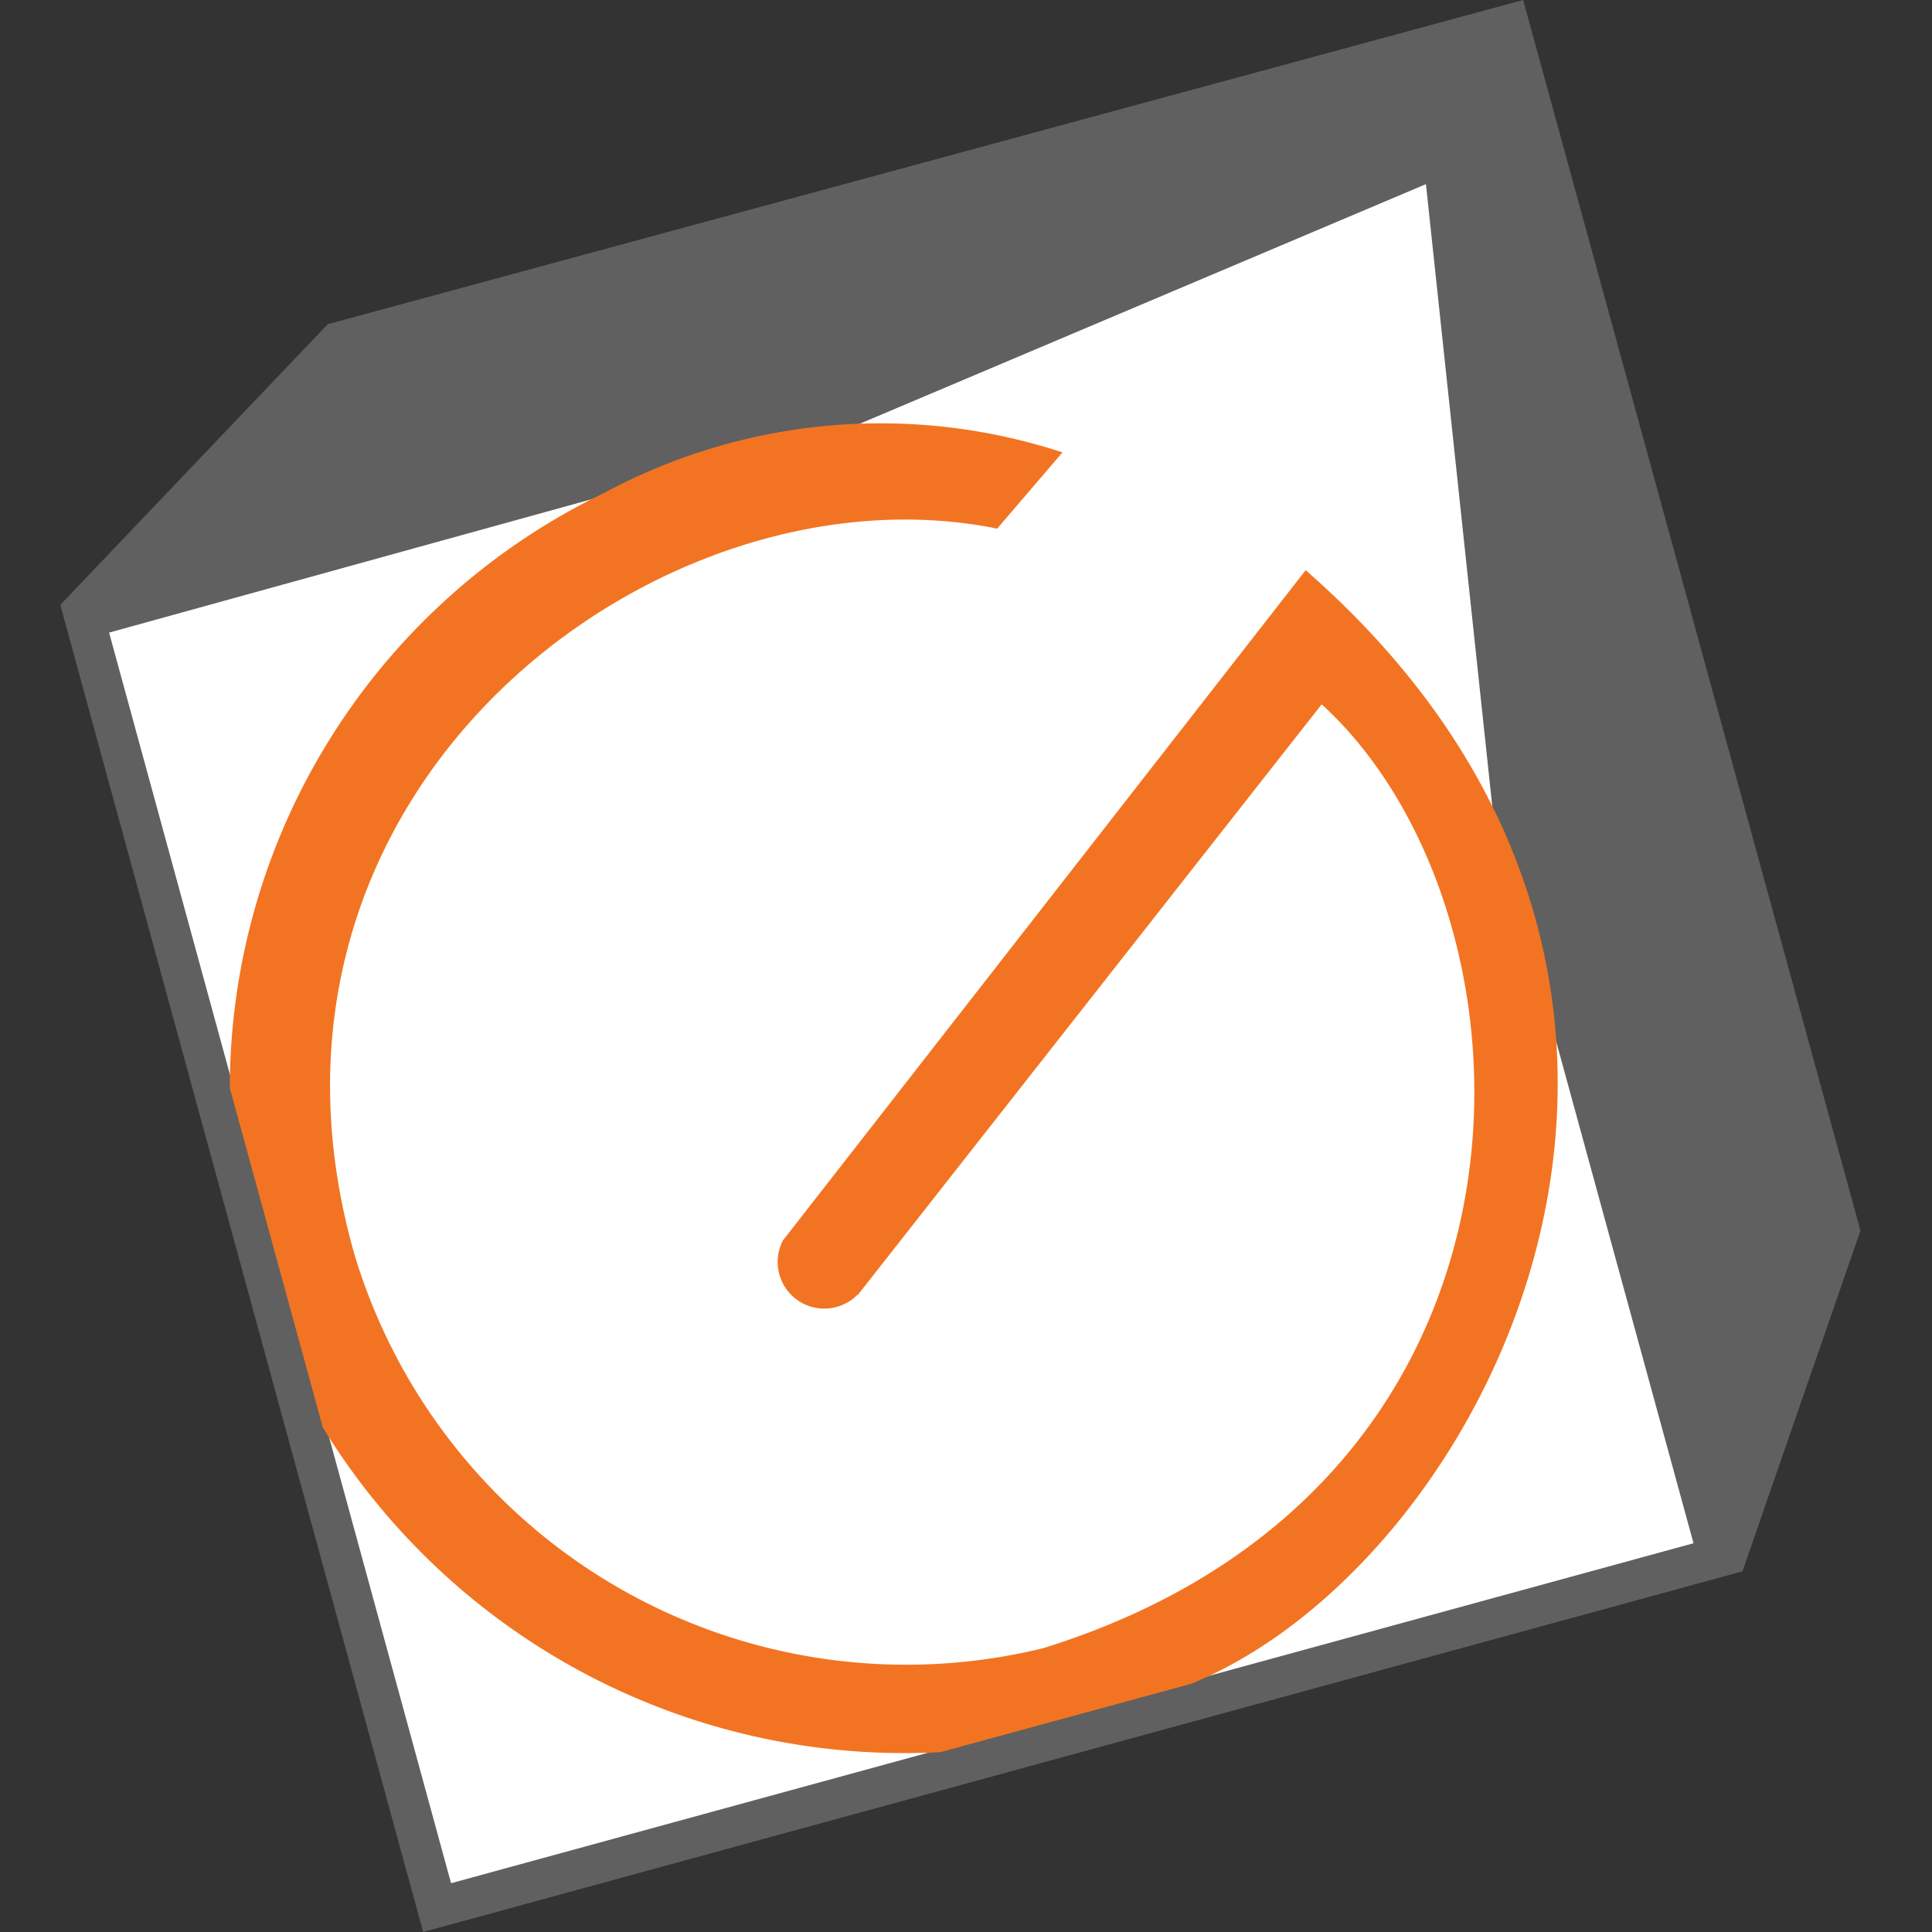 <svg xmlns="http://www.w3.org/2000/svg" xmlns:xlink="http://www.w3.org/1999/xlink" width="32" height="32" viewBox="0 0 32 32">
  <rect x="0" y="0" width="32" height="32" fill="#333333" stroke="none"/>
  <defs>
    <clipPath id="clip-favicon">
      <rect width="32" height="32"/>
    </clipPath>
  </defs>
  <g id="favicon" clip-path="url(#clip-favicon)">
    <g id="Group_2938" data-name="Group 2938" transform="translate(8517 1705.818)">
      <path id="Path_13884" data-name="Path 13884" d="M10.642,3.2,34.185-5.313,38.1,18.723,16.526,24.867Z" transform="translate(-8526.401 -1698.822)" fill="#fff"/>
      <g id="Group_2937" data-name="Group 2937" transform="translate(-8516 -1705.818)">
        <path id="Path_8" data-name="Path 8" d="M201.138,199.475l-5.587-20.383-19.8,5.37-4.429,4.648h0l.086.316,5.837,21.348.087.318.317-.087,21.217-5.8.318-.087v0Zm-23.344,10.809-5.664-20.714,12.26-3.389.019-.005.021-.009,9.511-4.025,1.1,10.315,0,.023.008.029,3.324,12.144Z" transform="translate(-171.323 -179.092)" fill="#606060" fill-rule="evenodd"/>
        <path id="Path_7" data-name="Path 7" d="M203.916,248.85l7.678-9.776c3.774,3.441,4.136,12.919-4.616,15.634a9.542,9.542,0,0,1-11.4-6.509c-2.215-7.719,5.048-13.174,10.641-12.035l1.082-1.263a9.667,9.667,0,0,0-7.592.672,10.956,10.956,0,0,0-6.2,9.854l1.541,5.624a11.3,11.3,0,0,0,10.231,5.378c1.4-.383,2.749-.749,4.148-1.131,4.94-2.012,9.8-11.535,1.9-18.446l-8.657,11.1a.772.772,0,0,0,1.234.9" transform="translate(-190.703 -227.408)" fill="#f27422" fill-rule="evenodd"/>
      </g>
    </g>
  </g>
</svg>
